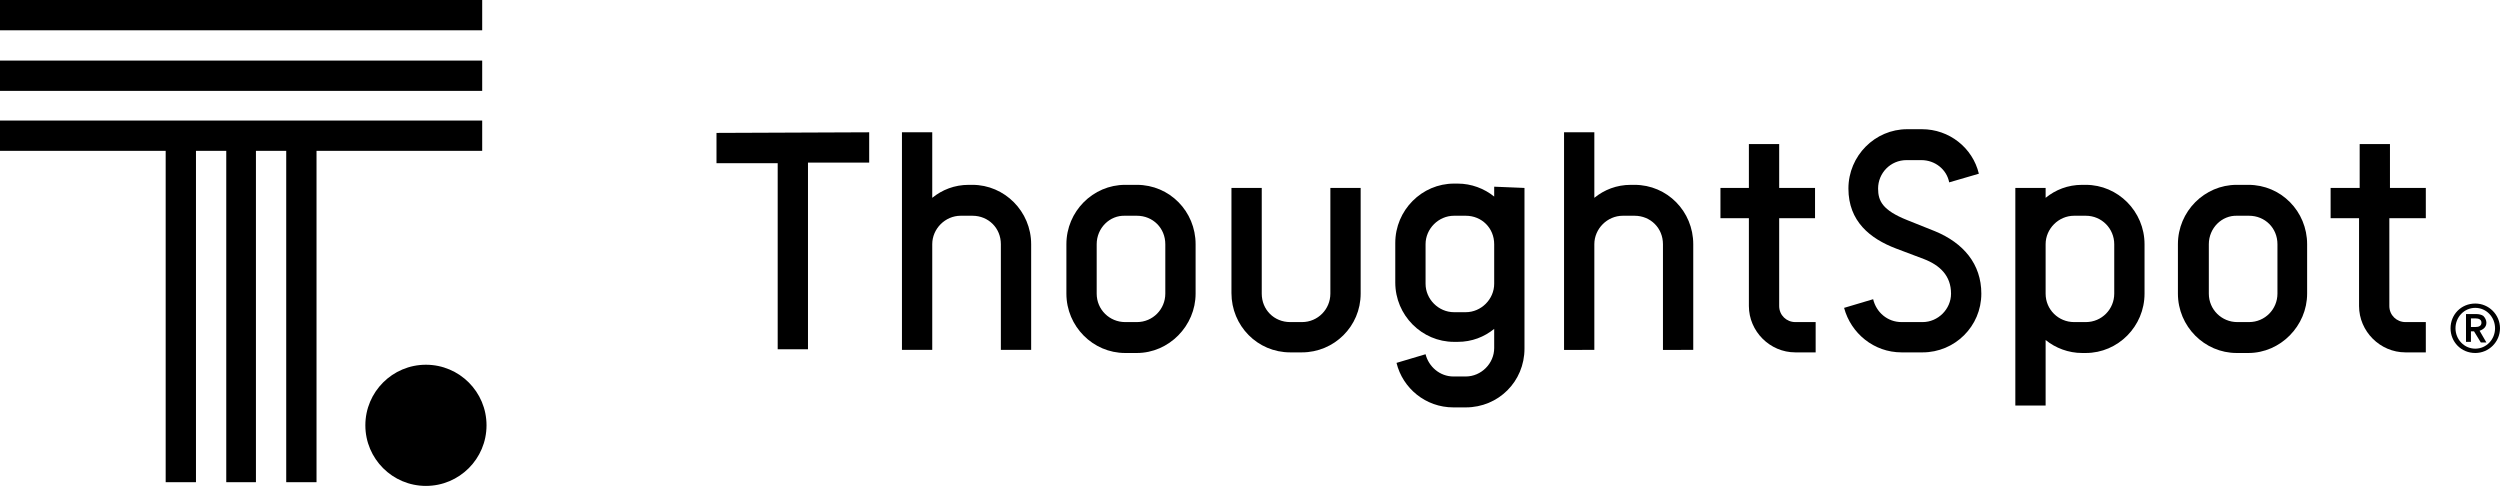 <?xml version="1.0" encoding="UTF-8"?>
<svg xmlns="http://www.w3.org/2000/svg" xmlns:xlink="http://www.w3.org/1999/xlink" version="1.1" id="Layer_1" x="0px" y="0px" viewBox="0 0 404.4 78.6" style="enable-background:new 0 0 404.4 78.6;" xml:space="preserve">
<g id="BG">
</g>
<g id="Art">
	<g>
		<g>
			<path d="M392.4,35.3v-4.9h-5.8v-7.1h-4.9v7.1H377v4.9h4.6v14.2c0,4.1,3.4,7.5,7.5,7.5h3.3v-4.9h-3.3c-1.4,0-2.6-1.1-2.6-2.6V35.3     H392.4z"></path>
			<path d="M363.7,29.9c5.3,0,9.5,4.3,9.5,9.6v8c0,5.2-4.3,9.6-9.5,9.6h-1.9c-5.2,0-9.5-4.3-9.5-9.6v-8c0-5.3,4.3-9.6,9.5-9.6H363.7     z M357.3,39.5v8c0,2.6,2.1,4.6,4.6,4.6h1.9c2.6,0,4.6-2.1,4.6-4.6v-8c0-2.6-2-4.6-4.6-4.6h-1.9C359.4,34.8,357.3,36.9,357.3,39.5     z"></path>
			<path d="M346.9,39.5v8c0,5.3-4.3,9.6-9.5,9.6h-0.6c-2.2,0-4.3-0.8-5.9-2.1v10.6H326V30.4h4.9V32c1.6-1.3,3.6-2.1,5.9-2.1h0.6     C342.6,29.9,346.9,34.2,346.9,39.5z M342,39.5c0-2.5-2-4.6-4.6-4.6h-1.9c-2.5,0-4.6,2.1-4.6,4.6v8c0,2.6,2.1,4.6,4.6,4.6h1.9     c2.6,0,4.6-2.1,4.6-4.6V39.5z"></path>
			<path d="M303,48.4c0.5,2.1,2.3,3.7,4.6,3.7h3.4c2.5,0,4.6-2.1,4.6-4.6c0-2.9-1.8-4.6-4.4-5.6l-4.5-1.7c-4.2-1.6-7.7-4.4-7.7-9.7     c0-5.3,4.3-9.6,9.5-9.6h2.4c4.4,0,8.2,3,9.2,7.2l-4.8,1.4c-0.4-2.1-2.3-3.6-4.5-3.6h-2.4c-2.6,0-4.6,2.1-4.6,4.6     c0,2,0.7,3.5,4.7,5.1l4.5,1.8c4.6,1.9,7.5,5.3,7.5,10.1c0,5.3-4.3,9.5-9.5,9.5h-3.4c-4.5,0-8.2-3.1-9.3-7.2L303,48.4z"></path>
			<path d="M293.6,35.3v-4.9h-5.8v-7.1h-4.9v7.1h-4.6v4.9h4.6v14.2c0,4.1,3.4,7.5,7.5,7.5h3.3v-4.9h-3.3c-1.4,0-2.6-1.1-2.6-2.6     V35.3H293.6z"></path>
			<path d="M273.9,39.5v17.1H269V39.5c0-2.6-2-4.6-4.6-4.6h-1.9c-2.5,0-4.6,2.1-4.6,4.6v17.1H253V21.4h4.9V32     c1.6-1.3,3.6-2.1,5.9-2.1h0.6C269.7,29.9,273.9,34.2,273.9,39.5z"></path>
			<path d="M246.6,30.4v26c0,5.3-4.2,9.5-9.5,9.5h-2c-4.5,0-8.2-3.1-9.2-7.2l4.7-1.4c0.5,2,2.3,3.6,4.5,3.6h2c2.5,0,4.6-2.1,4.6-4.6     v-3.1c-1.6,1.3-3.6,2.1-5.9,2.1h-0.6c-5.2,0-9.5-4.3-9.5-9.6v-6.4c0-5.3,4.3-9.6,9.5-9.6h0.6c2.2,0,4.3,0.8,5.9,2.1v-1.6     L246.6,30.4L246.6,30.4z M241.7,45.9v-6.4c0-2.6-2-4.6-4.6-4.6h-1.9c-2.5,0-4.6,2.1-4.6,4.6v6.4c0,2.5,2.1,4.6,4.6,4.6h1.9     C239.6,50.5,241.7,48.4,241.7,45.9z"></path>
			<path d="M204.1,30.4v17.1c0,2.6,2,4.6,4.6,4.6h1.9c2.6,0,4.6-2.1,4.6-4.6V30.4h4.9v17.1c0,5.3-4.3,9.5-9.5,9.5h-1.9     c-5.3,0-9.5-4.3-9.5-9.6V30.4L204.1,30.4L204.1,30.4z"></path>
			<path d="M183.9,29.9c5.3,0,9.5,4.3,9.5,9.6v8c0,5.2-4.3,9.6-9.5,9.6H182c-5.2,0-9.5-4.3-9.5-9.6v-8c0-5.3,4.3-9.6,9.5-9.6H183.9z      M177.4,39.5v8c0,2.6,2.1,4.6,4.6,4.6h1.9c2.6,0,4.6-2.1,4.6-4.6v-8c0-2.6-2-4.6-4.6-4.6H182C179.5,34.8,177.4,36.9,177.4,39.5z"></path>
			<path d="M166.8,39.5v17.1h-4.9V39.5c0-2.6-2-4.6-4.6-4.6h-1.9c-2.5,0-4.6,2.1-4.6,4.6v17.1h-4.9V21.4h4.9V32     c1.6-1.3,3.6-2.1,5.9-2.1h0.6C162.5,29.9,166.8,34.2,166.8,39.5z"></path>
			<path d="M140.6,21.4v4.9h-9.9v30.2h-4.9V26.4h-9.9v-4.9L140.6,21.4L140.6,21.4z"></path>
			<circle cx="68.9" cy="68.8" r="9.8"></circle>
			<polygon points="78,19.5 0,19.5 0,24.4 26.8,24.4 26.8,78 31.7,78 31.7,24.4 36.6,24.4 36.6,78 41.4,78 41.4,24.4 46.3,24.4      46.3,78 51.2,78 51.2,24.4 78,24.4    "></polygon>
			<rect y="9.8" width="78" height="4.9"></rect>
			<rect width="78" height="4.9"></rect>
		</g>
		<path id="_xAE_" d="M400.4,57.1c2.2,0,4-1.8,4-4c0-2.2-1.8-4-4-4c-2.3,0-4,1.8-4,4C396.4,55.3,398.1,57.1,400.4,57.1z M400.4,56.4    c-1.8,0-3.2-1.5-3.2-3.3c0-1.8,1.4-3.3,3.2-3.3c1.8,0,3.2,1.5,3.2,3.3C403.6,54.9,402.2,56.4,400.4,56.4z M399.7,55.4v-1.8h0.5    l1.1,1.8h0.9l-1.1-1.9c0.6-0.2,1.1-0.6,1.1-1.3c0-0.4-0.2-0.8-0.5-1.1c-0.3-0.2-0.7-0.3-1.2-0.3h-1.6v4.5H399.7z M400.4,52.9h-0.7    v-1.4h0.7c0.6,0,1,0.2,1,0.7C401.4,52.7,401,52.9,400.4,52.9z"></path>
	</g>
</g>
</svg>
